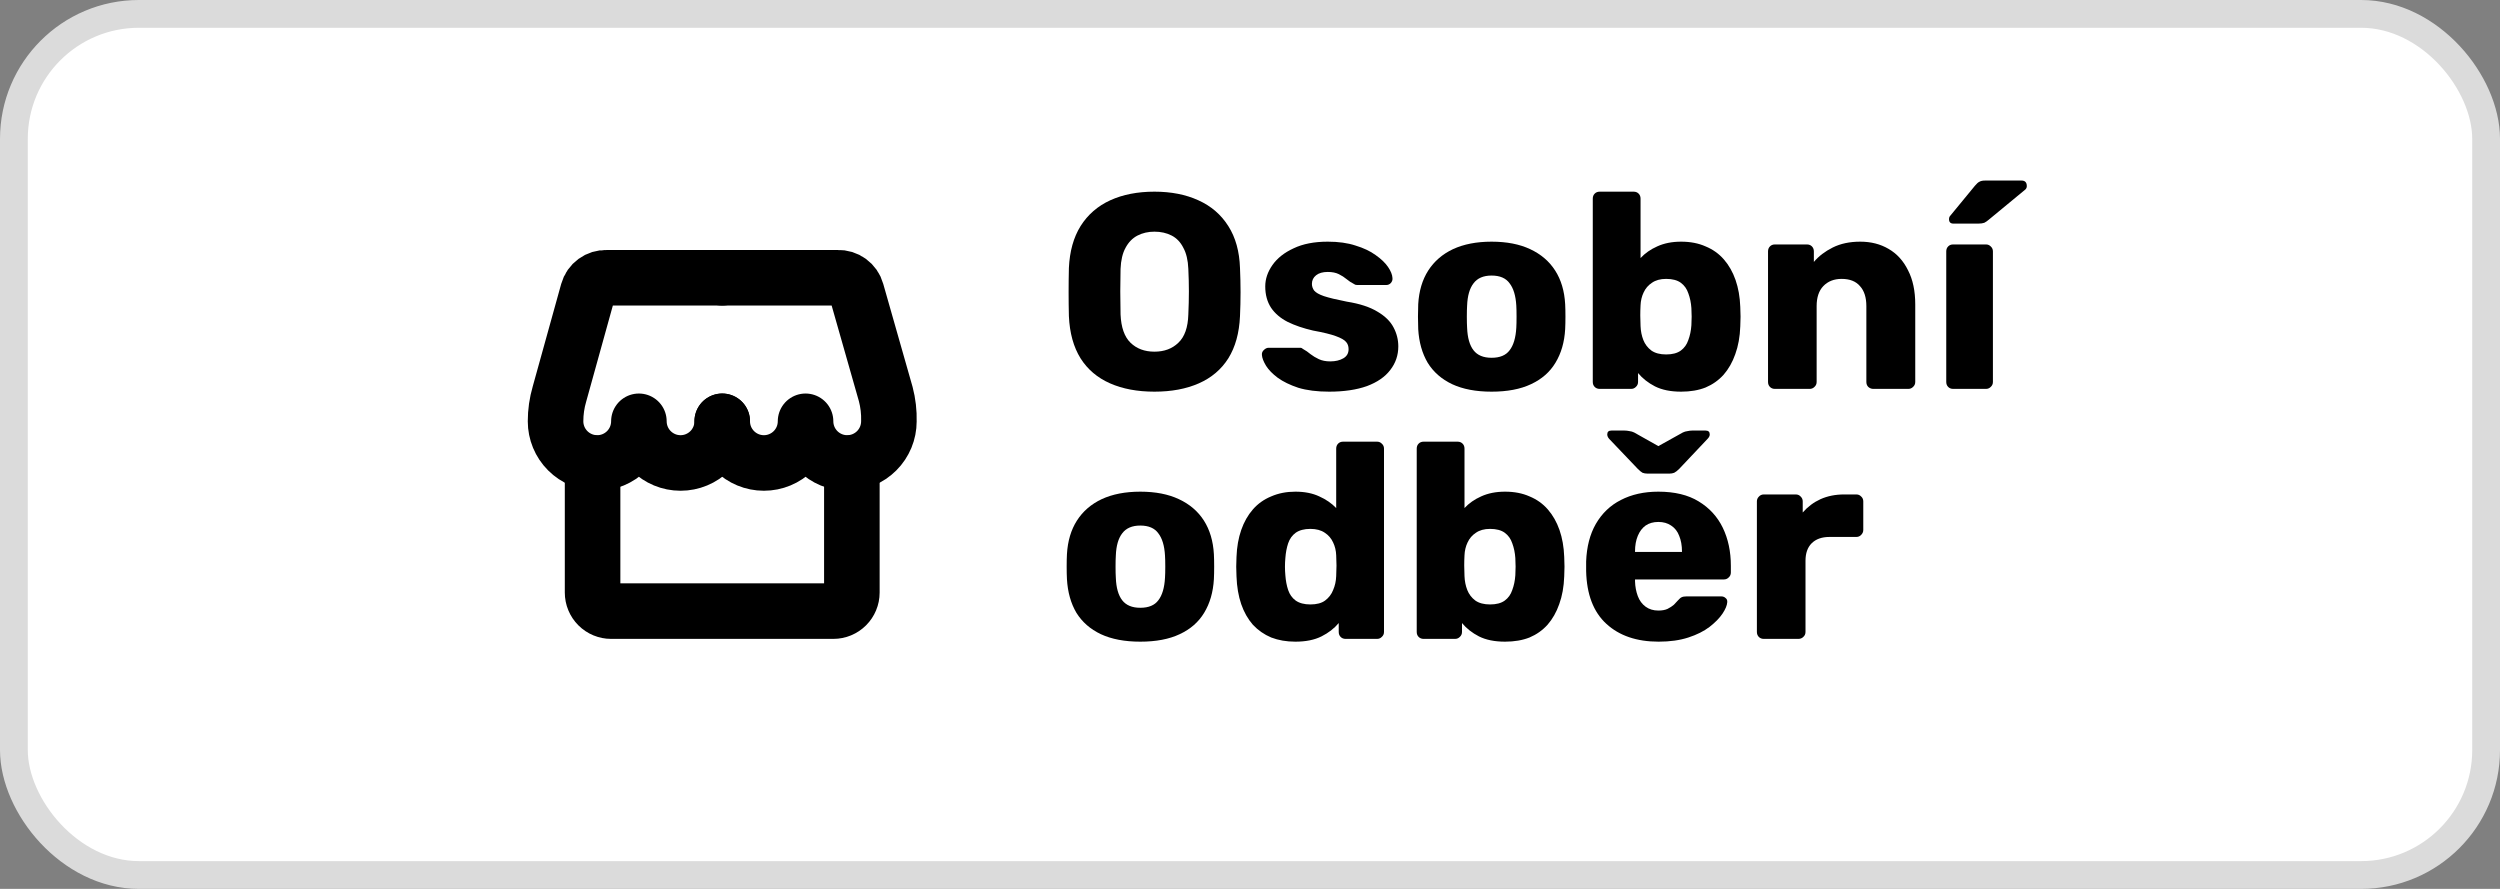 <svg width="90" height="32" viewBox="0 0 90 32" fill="none" xmlns="http://www.w3.org/2000/svg">
<rect x="0" y="0" width="90" height="32" fill="#808080" stroke="none"/>
<rect x="0.5" y="0.5" width="89" height="31" rx="4.5" fill="white" stroke="#DBDBDB"/>
<path d="M30.667 16.667V21.333C30.667 21.51 30.596 21.68 30.471 21.805C30.346 21.93 30.177 22 30 22H22C21.823 22 21.654 21.93 21.529 21.805C21.404 21.68 21.333 21.51 21.333 21.333V16.667" stroke="black" stroke-width="2" stroke-linecap="round" stroke-linejoin="round"/>
<path d="M26 10H30.167C30.316 9.994 30.463 10.039 30.584 10.128C30.705 10.216 30.793 10.342 30.833 10.487L31.887 14.187C31.971 14.506 32.009 14.836 32 15.167C32 15.565 31.842 15.946 31.561 16.227C31.279 16.509 30.898 16.667 30.5 16.667C30.102 16.667 29.721 16.509 29.439 16.227C29.158 15.946 29 15.565 29 15.167C29 15.565 28.842 15.946 28.561 16.227C28.279 16.509 27.898 16.667 27.5 16.667C27.102 16.667 26.721 16.509 26.439 16.227C26.158 15.946 26 15.565 26 15.167" stroke="black" stroke-width="2" stroke-linecap="round" stroke-linejoin="round"/>
<path d="M26 10H21.833C21.684 9.994 21.537 10.039 21.416 10.128C21.295 10.216 21.207 10.342 21.167 10.487L20.14 14.187C20.047 14.505 20 14.835 20 15.167C20 15.565 20.158 15.946 20.439 16.227C20.721 16.509 21.102 16.667 21.5 16.667C21.898 16.667 22.279 16.509 22.561 16.227C22.842 15.946 23 15.565 23 15.167C23 15.565 23.158 15.946 23.439 16.227C23.721 16.509 24.102 16.667 24.5 16.667C24.898 16.667 25.279 16.509 25.561 16.227C25.842 15.946 26 15.565 26 15.167" stroke="black" stroke-width="2" stroke-linecap="round" stroke-linejoin="round"/>
<path d="M63.498 23C63.425 23 63.365 22.977 63.318 22.93C63.272 22.883 63.248 22.823 63.248 22.75V18.05C63.248 17.983 63.272 17.927 63.318 17.88C63.365 17.827 63.425 17.8 63.498 17.8H64.648C64.722 17.8 64.781 17.827 64.828 17.88C64.875 17.927 64.898 17.983 64.898 18.05V18.45C65.078 18.243 65.291 18.083 65.538 17.97C65.791 17.857 66.075 17.8 66.388 17.8H66.828C66.895 17.8 66.951 17.823 66.998 17.87C67.052 17.917 67.078 17.977 67.078 18.05V19.08C67.078 19.147 67.052 19.207 66.998 19.26C66.951 19.307 66.895 19.33 66.828 19.33H65.858C65.585 19.33 65.371 19.407 65.218 19.56C65.072 19.707 64.998 19.917 64.998 20.19V22.75C64.998 22.823 64.972 22.883 64.918 22.93C64.871 22.977 64.811 23 64.738 23H63.498Z" fill="black"/>
<path d="M59.711 23.1C58.924 23.1 58.297 22.887 57.831 22.46C57.364 22.033 57.121 21.4 57.101 20.56C57.101 20.513 57.101 20.453 57.101 20.38C57.101 20.307 57.101 20.25 57.101 20.21C57.121 19.683 57.237 19.233 57.451 18.86C57.671 18.48 57.971 18.193 58.351 18C58.737 17.8 59.187 17.7 59.701 17.7C60.287 17.7 60.771 17.817 61.151 18.05C61.537 18.283 61.827 18.6 62.021 19C62.214 19.4 62.311 19.857 62.311 20.37V20.61C62.311 20.683 62.284 20.743 62.231 20.79C62.184 20.837 62.127 20.86 62.061 20.86H58.861C58.861 20.867 58.861 20.877 58.861 20.89C58.861 20.903 58.861 20.917 58.861 20.93C58.867 21.123 58.901 21.3 58.961 21.46C59.021 21.62 59.114 21.747 59.241 21.84C59.367 21.933 59.521 21.98 59.701 21.98C59.834 21.98 59.944 21.96 60.031 21.92C60.124 21.873 60.201 21.823 60.261 21.77C60.321 21.71 60.367 21.66 60.401 21.62C60.461 21.553 60.507 21.513 60.541 21.5C60.581 21.48 60.641 21.47 60.721 21.47H61.961C62.027 21.47 62.081 21.49 62.121 21.53C62.167 21.563 62.187 21.613 62.181 21.68C62.174 21.793 62.117 21.93 62.011 22.09C61.904 22.25 61.747 22.41 61.541 22.57C61.341 22.723 61.087 22.85 60.781 22.95C60.474 23.05 60.117 23.1 59.711 23.1ZM58.861 19.87H60.551V19.85C60.551 19.637 60.517 19.45 60.451 19.29C60.391 19.13 60.294 19.007 60.161 18.92C60.034 18.833 59.881 18.79 59.701 18.79C59.521 18.79 59.367 18.833 59.241 18.92C59.121 19.007 59.027 19.13 58.961 19.29C58.894 19.45 58.861 19.637 58.861 19.85V19.87ZM59.311 17.05C59.244 17.05 59.184 17.04 59.131 17.02C59.084 16.993 59.027 16.947 58.961 16.88L57.931 15.8C57.884 15.747 57.861 15.693 57.861 15.64C57.861 15.547 57.911 15.5 58.011 15.5H58.481C58.541 15.5 58.601 15.507 58.661 15.52C58.721 15.527 58.777 15.543 58.831 15.57L59.701 16.06L60.581 15.57C60.634 15.543 60.691 15.527 60.751 15.52C60.811 15.507 60.867 15.5 60.921 15.5H61.401C61.501 15.5 61.551 15.547 61.551 15.64C61.551 15.693 61.524 15.747 61.471 15.8L60.451 16.88C60.384 16.947 60.324 16.993 60.271 17.02C60.217 17.04 60.161 17.05 60.101 17.05H59.311Z" fill="black"/>
<path d="M54.182 23.1C53.809 23.1 53.495 23.037 53.242 22.91C52.995 22.783 52.792 22.623 52.632 22.43V22.75C52.632 22.823 52.605 22.883 52.552 22.93C52.505 22.977 52.449 23 52.382 23H51.252C51.179 23 51.119 22.977 51.072 22.93C51.025 22.883 51.002 22.823 51.002 22.75V16.15C51.002 16.077 51.025 16.017 51.072 15.97C51.119 15.923 51.179 15.9 51.252 15.9H52.472C52.545 15.9 52.605 15.923 52.652 15.97C52.699 16.017 52.722 16.077 52.722 16.15V18.29C52.882 18.117 53.082 17.977 53.322 17.87C53.569 17.757 53.855 17.7 54.182 17.7C54.515 17.7 54.809 17.757 55.062 17.87C55.322 17.977 55.542 18.133 55.722 18.34C55.902 18.547 56.042 18.793 56.142 19.08C56.242 19.367 56.299 19.69 56.312 20.05C56.319 20.177 56.322 20.293 56.322 20.4C56.322 20.5 56.319 20.617 56.312 20.75C56.299 21.123 56.239 21.457 56.132 21.75C56.032 22.037 55.892 22.283 55.712 22.49C55.532 22.69 55.315 22.843 55.062 22.95C54.809 23.05 54.515 23.1 54.182 23.1ZM53.642 21.76C53.869 21.76 54.045 21.713 54.172 21.62C54.299 21.527 54.389 21.4 54.442 21.24C54.502 21.08 54.539 20.903 54.552 20.71C54.565 20.503 54.565 20.297 54.552 20.09C54.539 19.897 54.502 19.72 54.442 19.56C54.389 19.4 54.299 19.273 54.172 19.18C54.045 19.087 53.869 19.04 53.642 19.04C53.435 19.04 53.265 19.087 53.132 19.18C52.999 19.267 52.899 19.383 52.832 19.53C52.765 19.67 52.729 19.823 52.722 19.99C52.715 20.117 52.712 20.24 52.712 20.36C52.712 20.48 52.715 20.607 52.722 20.74C52.729 20.92 52.762 21.087 52.822 21.24C52.882 21.393 52.979 21.52 53.112 21.62C53.245 21.713 53.422 21.76 53.642 21.76Z" fill="black"/>
<path d="M46.633 23.1C46.313 23.1 46.023 23.05 45.764 22.95C45.51 22.843 45.29 22.69 45.103 22.49C44.923 22.283 44.783 22.037 44.684 21.75C44.584 21.457 44.527 21.123 44.514 20.75C44.507 20.617 44.504 20.5 44.504 20.4C44.504 20.293 44.507 20.177 44.514 20.05C44.527 19.69 44.584 19.367 44.684 19.08C44.783 18.793 44.923 18.547 45.103 18.34C45.283 18.133 45.504 17.977 45.764 17.87C46.023 17.757 46.313 17.7 46.633 17.7C46.967 17.7 47.254 17.757 47.493 17.87C47.733 17.977 47.937 18.117 48.103 18.29V16.15C48.103 16.077 48.127 16.017 48.173 15.97C48.22 15.923 48.28 15.9 48.353 15.9H49.574C49.64 15.9 49.697 15.923 49.743 15.97C49.797 16.017 49.824 16.077 49.824 16.15V22.75C49.824 22.823 49.797 22.883 49.743 22.93C49.697 22.977 49.64 23 49.574 23H48.444C48.37 23 48.31 22.977 48.264 22.93C48.217 22.883 48.194 22.823 48.194 22.75V22.43C48.033 22.623 47.827 22.783 47.574 22.91C47.32 23.037 47.007 23.1 46.633 23.1ZM47.173 21.76C47.4 21.76 47.577 21.713 47.703 21.62C47.837 21.52 47.934 21.393 47.993 21.24C48.06 21.087 48.097 20.92 48.103 20.74C48.11 20.607 48.114 20.48 48.114 20.36C48.114 20.24 48.11 20.117 48.103 19.99C48.097 19.823 48.06 19.67 47.993 19.53C47.927 19.383 47.827 19.267 47.694 19.18C47.56 19.087 47.387 19.04 47.173 19.04C46.953 19.04 46.777 19.087 46.644 19.18C46.517 19.273 46.427 19.4 46.373 19.56C46.32 19.72 46.287 19.897 46.273 20.09C46.254 20.297 46.254 20.503 46.273 20.71C46.287 20.903 46.32 21.08 46.373 21.24C46.427 21.4 46.517 21.527 46.644 21.62C46.777 21.713 46.953 21.76 47.173 21.76Z" fill="black"/>
<path d="M41.05 23.1C40.49 23.1 40.017 23.01 39.63 22.83C39.25 22.65 38.957 22.393 38.75 22.06C38.55 21.72 38.437 21.317 38.41 20.85C38.403 20.717 38.4 20.567 38.4 20.4C38.4 20.227 38.403 20.077 38.41 19.95C38.437 19.477 38.557 19.073 38.77 18.74C38.983 18.407 39.28 18.15 39.66 17.97C40.047 17.79 40.51 17.7 41.05 17.7C41.597 17.7 42.06 17.79 42.44 17.97C42.827 18.15 43.127 18.407 43.34 18.74C43.553 19.073 43.673 19.477 43.7 19.95C43.707 20.077 43.71 20.227 43.71 20.4C43.71 20.567 43.707 20.717 43.7 20.85C43.673 21.317 43.557 21.72 43.35 22.06C43.15 22.393 42.857 22.65 42.47 22.83C42.09 23.01 41.617 23.1 41.05 23.1ZM41.05 21.88C41.35 21.88 41.567 21.79 41.7 21.61C41.84 21.43 41.92 21.16 41.94 20.8C41.947 20.7 41.95 20.567 41.95 20.4C41.95 20.233 41.947 20.1 41.94 20C41.92 19.647 41.84 19.38 41.7 19.2C41.567 19.013 41.35 18.92 41.05 18.92C40.757 18.92 40.54 19.013 40.4 19.2C40.26 19.38 40.183 19.647 40.17 20C40.163 20.1 40.16 20.233 40.16 20.4C40.16 20.567 40.163 20.7 40.17 20.8C40.183 21.16 40.26 21.43 40.4 21.61C40.54 21.79 40.757 21.88 41.05 21.88Z" fill="black"/>
<path d="M70.315 14C70.241 14 70.181 13.977 70.135 13.93C70.088 13.883 70.065 13.823 70.065 13.75V9.05C70.065 8.977 70.088 8.917 70.135 8.87C70.181 8.823 70.241 8.8 70.315 8.8H71.495C71.561 8.8 71.618 8.823 71.665 8.87C71.718 8.917 71.745 8.977 71.745 9.05V13.75C71.745 13.823 71.718 13.883 71.665 13.93C71.618 13.977 71.561 14 71.495 14H70.315ZM70.325 8.05C70.218 8.05 70.165 7.997 70.165 7.89C70.165 7.837 70.181 7.793 70.215 7.76L71.095 6.69C71.161 6.61 71.218 6.56 71.265 6.54C71.311 6.513 71.378 6.5 71.465 6.5H72.775C72.901 6.5 72.965 6.567 72.965 6.7C72.965 6.747 72.948 6.787 72.915 6.82L71.595 7.91C71.541 7.957 71.488 7.993 71.435 8.02C71.381 8.04 71.308 8.05 71.215 8.05H70.325Z" fill="black"/>
<path d="M63.899 14C63.825 14 63.765 13.977 63.719 13.93C63.672 13.883 63.649 13.823 63.649 13.75V9.05C63.649 8.977 63.672 8.917 63.719 8.87C63.765 8.823 63.825 8.8 63.899 8.8H65.049C65.122 8.8 65.182 8.823 65.229 8.87C65.275 8.917 65.299 8.977 65.299 9.05V9.43C65.472 9.223 65.699 9.05 65.979 8.91C66.259 8.77 66.589 8.7 66.969 8.7C67.355 8.7 67.695 8.787 67.989 8.96C68.289 9.133 68.522 9.39 68.689 9.73C68.862 10.063 68.949 10.473 68.949 10.96V13.75C68.949 13.823 68.922 13.883 68.869 13.93C68.822 13.977 68.765 14 68.699 14H67.439C67.372 14 67.312 13.977 67.259 13.93C67.212 13.883 67.189 13.823 67.189 13.75V11.02C67.189 10.707 67.112 10.467 66.959 10.3C66.812 10.127 66.592 10.04 66.299 10.04C66.025 10.04 65.805 10.127 65.639 10.3C65.479 10.467 65.399 10.707 65.399 11.02V13.75C65.399 13.823 65.372 13.883 65.319 13.93C65.272 13.977 65.215 14 65.149 14H63.899Z" fill="black"/>
<path d="M60.52 14.1C60.147 14.1 59.833 14.037 59.58 13.91C59.333 13.783 59.13 13.623 58.97 13.43V13.75C58.97 13.823 58.943 13.883 58.89 13.93C58.843 13.977 58.787 14 58.72 14H57.59C57.517 14 57.457 13.977 57.41 13.93C57.363 13.883 57.34 13.823 57.34 13.75V7.15C57.34 7.077 57.363 7.017 57.41 6.97C57.457 6.923 57.517 6.9 57.59 6.9H58.81C58.883 6.9 58.943 6.923 58.99 6.97C59.037 7.017 59.06 7.077 59.06 7.15V9.29C59.22 9.117 59.42 8.977 59.66 8.87C59.907 8.757 60.193 8.7 60.52 8.7C60.853 8.7 61.147 8.757 61.4 8.87C61.66 8.977 61.88 9.133 62.06 9.34C62.24 9.547 62.38 9.793 62.48 10.08C62.58 10.367 62.637 10.69 62.65 11.05C62.657 11.177 62.66 11.293 62.66 11.4C62.66 11.5 62.657 11.617 62.65 11.75C62.637 12.123 62.577 12.457 62.47 12.75C62.37 13.037 62.23 13.283 62.05 13.49C61.87 13.69 61.653 13.843 61.4 13.95C61.147 14.05 60.853 14.1 60.52 14.1ZM59.98 12.76C60.207 12.76 60.383 12.713 60.51 12.62C60.637 12.527 60.727 12.4 60.78 12.24C60.84 12.08 60.877 11.903 60.89 11.71C60.903 11.503 60.903 11.297 60.89 11.09C60.877 10.897 60.84 10.72 60.78 10.56C60.727 10.4 60.637 10.273 60.51 10.18C60.383 10.087 60.207 10.04 59.98 10.04C59.773 10.04 59.603 10.087 59.47 10.18C59.337 10.267 59.237 10.383 59.17 10.53C59.103 10.67 59.067 10.823 59.06 10.99C59.053 11.117 59.05 11.24 59.05 11.36C59.05 11.48 59.053 11.607 59.06 11.74C59.067 11.92 59.1 12.087 59.16 12.24C59.22 12.393 59.317 12.52 59.45 12.62C59.583 12.713 59.76 12.76 59.98 12.76Z" fill="black"/>
<path d="M53.697 14.1C53.136 14.1 52.663 14.01 52.276 13.83C51.897 13.65 51.603 13.393 51.397 13.06C51.197 12.72 51.083 12.317 51.056 11.85C51.05 11.717 51.047 11.567 51.047 11.4C51.047 11.227 51.05 11.077 51.056 10.95C51.083 10.477 51.203 10.073 51.416 9.74C51.63 9.407 51.926 9.15 52.306 8.97C52.693 8.79 53.157 8.7 53.697 8.7C54.243 8.7 54.706 8.79 55.087 8.97C55.473 9.15 55.773 9.407 55.986 9.74C56.2 10.073 56.32 10.477 56.346 10.95C56.353 11.077 56.356 11.227 56.356 11.4C56.356 11.567 56.353 11.717 56.346 11.85C56.32 12.317 56.203 12.72 55.996 13.06C55.797 13.393 55.503 13.65 55.117 13.83C54.736 14.01 54.263 14.1 53.697 14.1ZM53.697 12.88C53.996 12.88 54.213 12.79 54.346 12.61C54.486 12.43 54.566 12.16 54.587 11.8C54.593 11.7 54.596 11.567 54.596 11.4C54.596 11.233 54.593 11.1 54.587 11C54.566 10.647 54.486 10.38 54.346 10.2C54.213 10.013 53.996 9.92 53.697 9.92C53.403 9.92 53.187 10.013 53.047 10.2C52.907 10.38 52.83 10.647 52.816 11C52.81 11.1 52.806 11.233 52.806 11.4C52.806 11.567 52.81 11.7 52.816 11.8C52.83 12.16 52.907 12.43 53.047 12.61C53.187 12.79 53.403 12.88 53.697 12.88Z" fill="black"/>
<path d="M47.849 14.1C47.416 14.1 47.046 14.053 46.739 13.96C46.439 13.86 46.193 13.74 45.999 13.6C45.812 13.46 45.672 13.317 45.579 13.17C45.486 13.017 45.436 12.887 45.429 12.78C45.422 12.707 45.446 12.647 45.499 12.6C45.553 12.547 45.609 12.52 45.669 12.52H46.809C46.829 12.52 46.846 12.523 46.859 12.53C46.873 12.537 46.892 12.55 46.919 12.57C47.006 12.617 47.093 12.677 47.179 12.75C47.266 12.817 47.366 12.877 47.479 12.93C47.593 12.983 47.729 13.01 47.889 13.01C48.076 13.01 48.233 12.973 48.359 12.9C48.486 12.827 48.549 12.717 48.549 12.57C48.549 12.463 48.519 12.377 48.459 12.31C48.399 12.237 48.276 12.167 48.089 12.1C47.909 12.033 47.636 11.967 47.269 11.9C46.922 11.82 46.619 11.717 46.359 11.59C46.099 11.457 45.899 11.287 45.759 11.08C45.619 10.867 45.549 10.61 45.549 10.31C45.549 10.043 45.636 9.787 45.809 9.54C45.983 9.293 46.236 9.093 46.569 8.94C46.903 8.78 47.312 8.7 47.799 8.7C48.186 8.7 48.519 8.747 48.799 8.84C49.086 8.927 49.326 9.04 49.519 9.18C49.719 9.32 49.869 9.463 49.969 9.61C50.069 9.757 50.123 9.89 50.129 10.01C50.136 10.077 50.116 10.137 50.069 10.19C50.023 10.237 49.969 10.26 49.909 10.26H48.869C48.843 10.26 48.816 10.257 48.789 10.25C48.763 10.237 48.739 10.223 48.719 10.21C48.639 10.17 48.559 10.117 48.479 10.05C48.399 9.983 48.306 9.923 48.199 9.87C48.093 9.817 47.959 9.79 47.799 9.79C47.619 9.79 47.479 9.83 47.379 9.91C47.279 9.99 47.229 10.093 47.229 10.22C47.229 10.307 47.256 10.387 47.309 10.46C47.369 10.533 47.486 10.6 47.659 10.66C47.839 10.72 48.116 10.787 48.489 10.86C48.949 10.933 49.316 11.053 49.589 11.22C49.862 11.38 50.056 11.57 50.169 11.79C50.282 12.003 50.339 12.23 50.339 12.47C50.339 12.79 50.242 13.073 50.049 13.32C49.862 13.567 49.583 13.76 49.209 13.9C48.836 14.033 48.383 14.1 47.849 14.1Z" fill="black"/>
<path d="M41.56 14.1C40.947 14.1 40.413 14 39.96 13.8C39.507 13.6 39.153 13.3 38.9 12.9C38.647 12.493 38.507 11.987 38.48 11.38C38.473 11.093 38.47 10.807 38.47 10.52C38.47 10.233 38.473 9.943 38.48 9.65C38.507 9.05 38.647 8.547 38.9 8.14C39.16 7.727 39.517 7.417 39.97 7.21C40.423 7.003 40.953 6.9 41.56 6.9C42.16 6.9 42.687 7.003 43.14 7.21C43.6 7.417 43.96 7.727 44.22 8.14C44.48 8.547 44.62 9.05 44.64 9.65C44.653 9.943 44.66 10.233 44.66 10.52C44.66 10.807 44.653 11.093 44.64 11.38C44.613 11.987 44.473 12.493 44.22 12.9C43.967 13.3 43.613 13.6 43.16 13.8C42.707 14 42.173 14.1 41.56 14.1ZM41.56 12.66C41.913 12.66 42.2 12.553 42.42 12.34C42.647 12.127 42.767 11.787 42.78 11.32C42.793 11.027 42.8 10.75 42.8 10.49C42.8 10.23 42.793 9.96 42.78 9.68C42.767 9.367 42.707 9.113 42.6 8.92C42.5 8.72 42.36 8.573 42.18 8.48C42 8.387 41.793 8.34 41.56 8.34C41.333 8.34 41.13 8.387 40.95 8.48C40.77 8.573 40.627 8.72 40.52 8.92C40.413 9.113 40.353 9.367 40.34 9.68C40.333 9.96 40.33 10.23 40.33 10.49C40.33 10.75 40.333 11.027 40.34 11.32C40.36 11.787 40.48 12.127 40.7 12.34C40.92 12.553 41.207 12.66 41.56 12.66Z" fill="black"/>
</svg>
